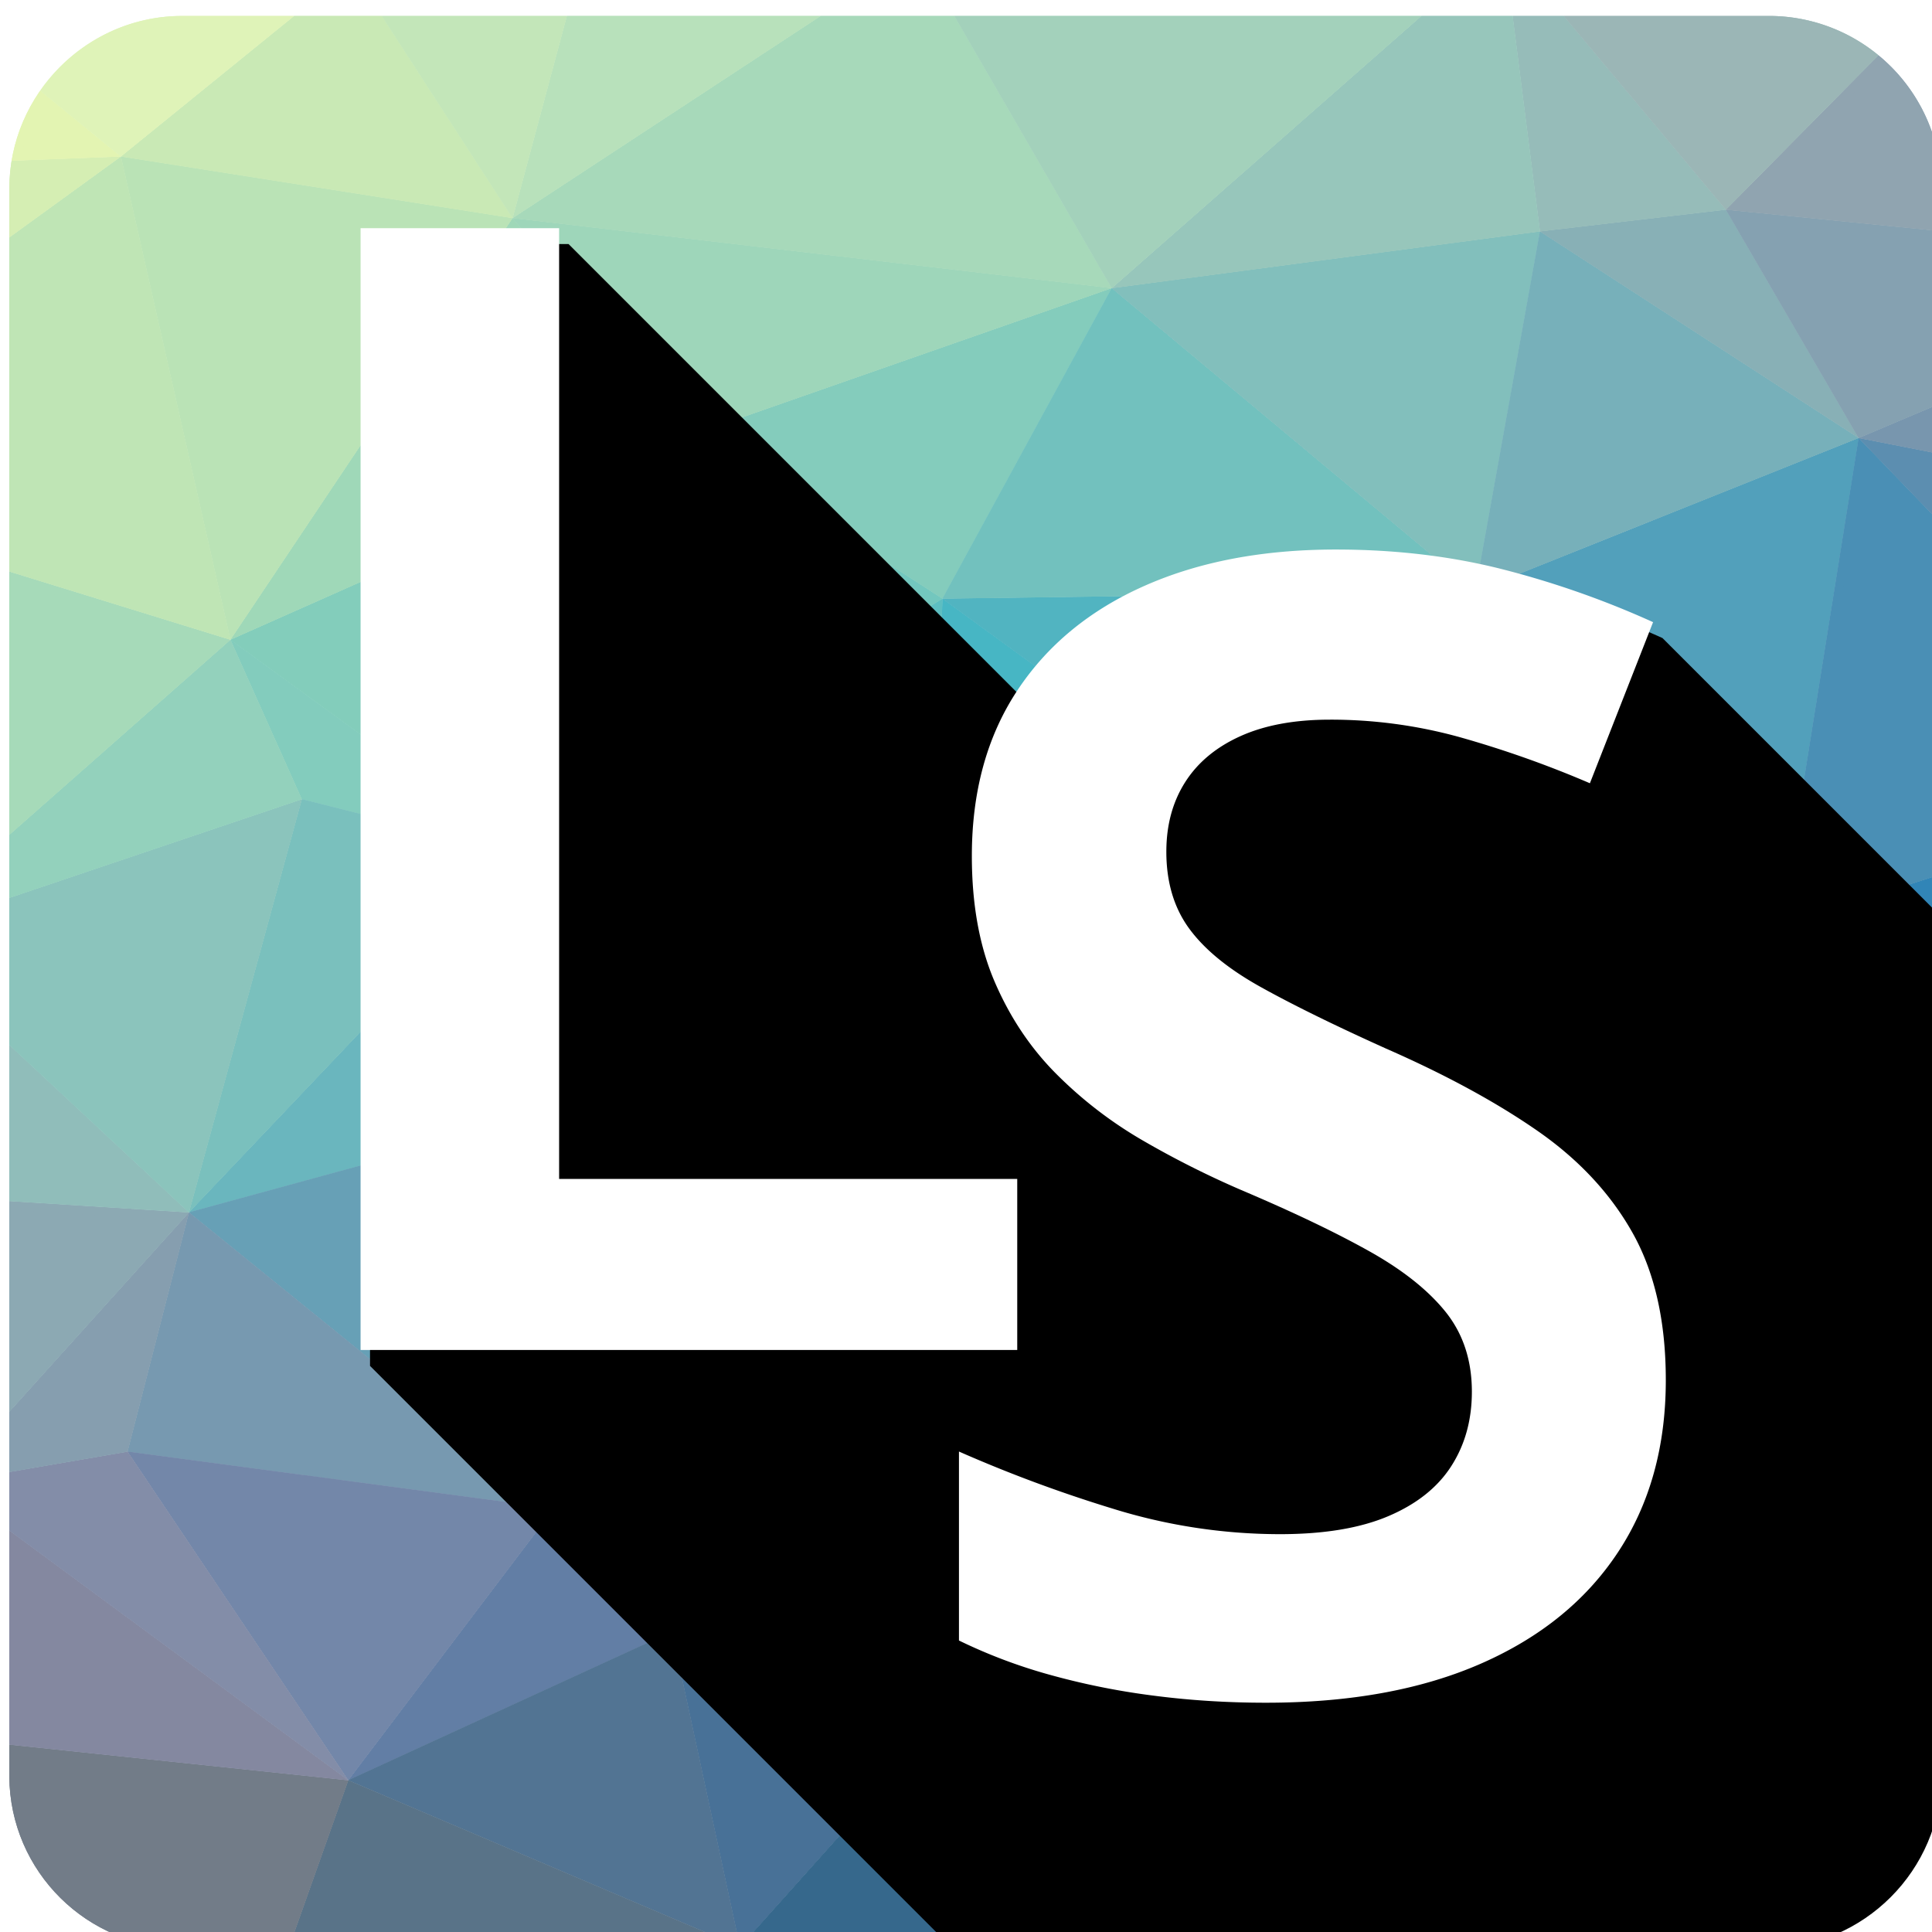 <svg xmlns="http://www.w3.org/2000/svg" xmlns:xlink="http://www.w3.org/1999/xlink" xml:space="preserve" fill-rule="evenodd" stroke-linejoin="round" stroke-miterlimit="2" clip-rule="evenodd" viewBox="0 0 73 73"><defs/><g transform="translate(-4029.2 -6242.51) scale(.968)"><path fill="none" d="M4238.18 6456.23v61.94c0 3.7-3.04 6.74-6.74 6.74h-61.94c-3.7 0-6.71-2.98-6.74-6.68v-61.99c0-3.7 3.05-6.75 6.75-6.75h61.93c3.7 0 6.71 2.99 6.74 6.69v.05Z"/><clipPath id="a"><path d="M4238.18 6456.23v61.94c0 3.7-3.04 6.74-6.74 6.74h-61.94c-3.7 0-6.71-2.98-6.74-6.68v-61.99c0-3.7 3.05-6.75 6.75-6.75h61.93c3.7 0 6.71 2.99 6.74 6.69v.05Z"/></clipPath><g clip-path="url(#a)"><g fill="#47b6c4"><path fill-rule="nonzero" d="m4214.992 6483.748-15.808-11.507-.388 11.79 16.196-.283Z"/><path d="m4214.992 6483.748-15.808-11.507-.388 11.79 16.196-.283Zm-.257-.08-15.85.276.38-11.538 15.47 11.261Z"/></g><g fill="#51b4c1"><path fill-rule="nonzero" d="m4214.992 6483.748 4.988-11.79-20.796.283 15.808 11.507Z"/><path d="m4214.992 6483.748 4.988-11.79-20.796.283 15.808 11.507Zm-.037-.132-15.513-11.293 20.409-.277-4.896 11.57Z"/></g><g fill="#5dbec1"><path fill-rule="nonzero" d="m4199.184 6472.241-16.196 10.045 15.808 1.745.388-11.79Z"/><path d="m4199.184 6472.241-16.196 10.045 15.808 1.745.388-11.79Zm-.09.157-.38 11.538-15.47-1.707 15.85-9.83Z"/></g><g fill="#73c7be"><path fill-rule="nonzero" d="m4199.184 6472.241-9.847-6.366-6.349 16.411 16.196-10.045Z"/><path d="m4199.184 6472.241-9.847-6.366-6.349 16.411 16.196-10.045Zm-.16-.001-15.864 9.84 6.219-16.076 9.645 6.236Z"/></g><g fill="#84ccbc"><path fill-rule="nonzero" d="m4205.792 6460.121-16.455 5.754 9.847 6.366 6.608-12.12Z"/><path d="m4205.792 6460.121-16.455 5.754 9.847 6.366 6.608-12.12Zm-.181.154-6.458 11.844-9.623-6.221 16.08-5.623Z"/></g><g fill="#72c1be"><path fill-rule="nonzero" d="m4219.98 6471.958-14.188-11.837-6.608 12.12 20.796-.283Z"/><path d="m4219.98 6471.958-14.188-11.837-6.608 12.12 20.796-.283Zm-.232-.082-20.419.278 6.489-11.9 13.93 11.622Z"/></g><g fill="#6ab6be"><path fill-rule="nonzero" d="m4182.988 6482.286-13.216 13.912 19.176-5.234-5.96-8.678Z"/><path d="m4182.988 6482.286-13.216 13.912 19.176-5.234-5.96-8.678Zm-.01.136 5.832 8.49-18.765 5.123 12.932-13.613Z"/></g><g fill="#83ccbd"><path fill-rule="nonzero" d="m4171.391 6473.845 2.786 6.225 8.811 2.216-11.597-8.441Z"/><path d="m4171.391 6473.845 2.786 6.225 8.811 2.216-11.597-8.441Zm.21.258 10.98 7.993-8.343-2.099-2.637-5.894Z"/></g><g fill="#82bfbc"><path fill-rule="nonzero" d="m4219.98 6471.958 2.527-14.053-16.715 2.216 14.188 11.837Z"/><path d="m4219.98 6471.958 2.527-14.053-16.715 2.216 14.188 11.837Zm-.058-.16-13.925-11.617 16.405-2.176-2.48 13.793Z"/></g><g fill="#52a0bb"><path fill-rule="nonzero" d="m4231.9 6485.022 3.046-19.053-14.966 5.99 11.92 13.063Z"/><path d="m4231.9 6485.022 3.046-19.053-14.966 5.99 11.92 13.063Zm-.056-.19-11.717-12.84 14.71-5.887-2.993 18.728Z"/></g><g fill="#83cdbb"><path fill-rule="nonzero" d="m4189.337 6465.875-17.946 7.97 11.597 8.441 6.349-16.411Z"/><path d="m4189.337 6465.875-17.946 7.97 11.597 8.441 6.349-16.411Zm-.155.162-6.234 16.115-11.386-8.29 17.62-7.825Z"/></g><g fill="#77b0ba"><path fill-rule="nonzero" d="m4234.946 6465.97-12.439-8.065-2.527 14.053 14.966-5.989Z"/><path d="m4234.946 6465.97-12.439-8.065-2.527 14.053 14.966-5.989Zm-.186-.019-14.668 5.87 2.477-13.774 12.191 7.904Z"/></g><g fill="#67a0b6"><path fill-rule="nonzero" d="m4169.772 6496.198 14.253 11.555 4.923-16.79-19.176 5.235Z"/><path d="m4169.772 6496.198 14.253 11.555 4.923-16.79-19.176 5.235Zm.183.039 18.868-5.15-4.844 16.518-14.024-11.368Z"/></g><g fill="#7ac0bd"><path fill-rule="nonzero" d="m4169.772 6496.198 13.216-13.912-8.81-2.216-4.406 16.128Z"/><path d="m4169.772 6496.198 13.216-13.912-8.81-2.216-4.406 16.128Zm.172-.305 4.294-15.72 8.587 2.16-12.881 13.56Z"/></g><g fill="#627ea5"><path fill-rule="nonzero" d="m4175.991 6518.363 12.633-5.8-4.6-4.81-8.033 10.61Z"/><path d="m4175.991 6518.363 12.633-5.8-4.6-4.81-8.033 10.61Zm.274-.22 7.767-10.259 4.448 4.651-12.215 5.609Z"/></g><g fill="#88b0b6"><path fill-rule="nonzero" d="m4234.946 6465.97-5.183-8.914-7.256.849 12.439 8.064Z"/><path d="m4234.946 6465.97-5.183-8.914-7.256.849 12.439 8.064Zm-.254-.267-11.94-7.74 6.965-.816 4.975 8.556Z"/></g><g fill="#9fd8b8"><path fill-rule="nonzero" d="m4189.337 6465.875-6.932-8.489-11.014 16.459 17.946-7.97Z"/><path d="m4189.337 6465.875-6.932-8.489-11.014 16.459 17.946-7.97Zm-.137-.033-17.573 7.805 10.785-16.117 6.788 8.312Z"/></g><g fill="#9ed6ba"><path fill-rule="nonzero" d="m4205.792 6460.121-23.387-2.735 6.932 8.489 16.455-5.754Z"/><path d="m4205.792 6460.121-23.387-2.735 6.932 8.489 16.455-5.754Zm-.378.042-16.049 5.611-6.76-8.278 22.809 2.667Z"/></g><g fill="#7799b0"><path fill-rule="nonzero" d="m4169.772 6496.198-2.397 9.338 16.65 2.217-14.253-11.555Z"/><path d="m4169.772 6496.198-2.397 9.338 16.65 2.217-14.253-11.555Zm.05.15 13.913 11.28-16.253-2.164 2.34-9.115Z"/></g><g fill="#487197"><path fill-rule="nonzero" d="m4188.624 6512.563 2.657 12.308 7.385-8.252-10.042-4.056Z"/><path d="m4188.624 6512.563 2.657 12.308 7.385-8.252-10.042-4.056Zm.118.14 9.779 3.949-7.192 8.037-2.587-11.987Z"/></g><g fill="#7387a9"><path fill-rule="nonzero" d="m4167.375 6505.536 8.616 12.827 8.034-10.61-16.65-2.217Z"/><path d="m4167.375 6505.536 8.616 12.827 8.034-10.61-16.65-2.217Zm.177.11 16.316 2.172-7.873 10.398-8.443-12.57Z"/></g><g fill="#bae3b6"><path fill-rule="nonzero" d="m4182.405 6457.386-15.29-2.405 4.276 18.864 11.014-16.459Z"/><path d="m4182.405 6457.386-15.29-2.405 4.276 18.864 11.014-16.459Zm-.146.064-10.828 16.182-4.204-18.547 15.032 2.365Z"/></g><g fill="#527493"><path fill-rule="nonzero" d="m4175.991 6518.363 15.29 6.508-2.657-12.308-12.633 5.8Z"/><path d="m4175.991 6518.363 15.29 6.508-2.657-12.308-12.633 5.8Zm.212-.002 12.36-5.676 2.599 12.043-14.96-6.367Z"/></g><g fill="#36688c"><path fill-rule="nonzero" d="m4203.535 6524.918-4.868-8.297-7.386 8.253.117.044h12.137Z"/><path d="m4203.535 6524.918-4.868-8.297-7.386 8.253.117.044h12.137Zm-11.553-.33 6.629-7.408 4.346 7.407h-10.975Z"/></g><g fill="#456d8a"><use xlink:href="#reuse-0" fill-rule="nonzero"/><use xlink:href="#reuse-0"/></g><g fill="#597388"><path fill-rule="nonzero" d="M4173.666 6524.918h17.437l.178-.044-15.29-6.508-2.325 6.552Z"/><path d="M4173.666 6524.918h17.437l.178-.044-15.29-6.508-2.325 6.552Zm16.096-.33h-15.627l2.051-5.78 13.576 5.78Z"/></g><g fill="#727c88"><path fill-rule="nonzero" d="m4175.992 6518.366-2.326 6.552h-4.167a6.744 6.744 0 0 1-6.74-6.684v-1.26l13.233 1.392Z"/><path d="m4175.992 6518.366-2.326 6.552h-4.167a6.744 6.744 0 0 1-6.74-6.684v-1.26l13.233 1.392Zm-12.902-.194v-.83l12.45 1.31-2.107 5.935h-3.934a6.413 6.413 0 0 1-6.408-6.33l-.001-.085Z"/></g><g fill="#8488a0"><path fill-rule="nonzero" d="m4175.992 6518.366-13.233-1.393v-8.359l13.233 9.752Z"/><path d="m4175.992 6518.366-13.233-1.393v-8.359l13.233 9.752Zm-1.178-.457-11.724-1.234v-7.405l11.724 8.639Z"/></g><g fill="#838da8"><path fill-rule="nonzero" d="M4162.759 6506.333v2.281l13.233 9.752-8.617-12.828-4.616.795Z"/><path d="M4162.759 6506.333v2.281l13.233 9.752-8.617-12.828-4.616.795Zm.33.279 4.131-.71 7.435 11.067-11.565-8.522v-1.835Z"/></g><g fill="#869eaf"><path fill-rule="nonzero" d="M4162.759 6503.98v2.353l4.616-.795 2.397-9.337-7.013 7.78Z"/><path d="M4162.759 6503.98v2.353l4.616-.795 2.397-9.337-7.013 7.78Zm.33.128 6.028-6.686-2.01 7.826-4.017.692v-1.832Z"/></g><g fill="#8ca9b3"><path fill-rule="nonzero" d="m4169.772 6496.2-7.013 7.78v-8.223l7.013.444Z"/><path d="m4169.772 6496.2-7.013 7.78v-8.223l7.013.444Zm-.704.288-5.978 6.63v-7.008l5.978.378Z"/></g><g fill="#90bdba"><path fill-rule="nonzero" d="m4169.772 6496.2-7.013-.443v-6.096l7.013 6.54Z"/><path d="m4169.772 6496.2-7.013-.443v-6.096l7.013 6.54Zm-.902-.388-5.78-.366v-5.023l5.78 5.389Z"/></g><g fill="#8bc4bc"><path fill-rule="nonzero" d="M4162.759 6483.924v5.737l7.013 6.54 4.406-16.129-11.42 3.852Z"/><path d="M4162.759 6483.924v5.737l7.013 6.54 4.406-16.129-11.42 3.852Zm.33.238 10.605-3.577-4.097 15-6.507-6.068v-5.355Z"/></g><g fill="#93d1bc"><path fill-rule="nonzero" d="M4162.759 6481.463v2.461l11.419-3.852-2.786-6.225-8.633 7.616Z"/><path d="M4162.759 6481.463v2.461l11.419-3.852-2.786-6.225-8.633 7.616Zm.33.15 8.184-7.22 2.454 5.482-10.637 3.588v-1.85Z"/></g><g fill="#a6dab9"><path fill-rule="nonzero" d="m4171.392 6473.847-8.633 7.616v-10.28l8.633 2.664Z"/><path d="m4171.392 6473.847-8.633 7.616v-10.28l8.633 2.664Zm-.662.142-7.64 6.74v-9.096l7.64 2.356Z"/></g><g fill="#bfe5b5"><path fill-rule="nonzero" d="M4162.759 6458.143v13.04l8.633 2.664-4.276-18.864-4.357 3.16Z"/><path d="M4162.759 6458.143v13.04l8.633 2.664-4.276-18.864-4.357 3.16Zm.33.169 3.815-2.766 4.039 17.816-7.853-2.422v-12.628Z"/></g><g fill="#d5eeb3"><path fill-rule="nonzero" d="M4162.759 6458.143v-1.902c0-.372.03-.737.09-1.093l4.267-.165-4.357 3.16Z"/><path d="M4162.759 6458.143v-1.902c0-.372.03-.737.09-1.093l4.267-.165-4.357 3.16Zm.33-.65v-1.252c0-.261.017-.52.048-.773l2.9-.112-2.947 2.138Z"/></g><g fill="#e3f4b2"><path fill-rule="nonzero" d="m4167.116 6454.983-4.267.165a6.708 6.708 0 0 1 1.117-2.736l3.15 2.571Z"/><path d="m4167.116 6454.983-4.267.165a6.708 6.708 0 0 1 1.117-2.736l3.15 2.571Zm-.888-.297-2.972.115c.158-.68.427-1.32.785-1.9l2.187 1.785Z"/></g><g fill="#3185b7"><path fill-rule="nonzero" d="m4238.18 6482.993-6.279 2.03 1.102 5.519 5.177-3.673v-3.876Z"/><path d="m4238.18 6482.993-6.279 2.03 1.102 5.519 5.177-3.673v-3.876Zm-.331.455v3.25l-4.621 3.278-.944-4.728 5.565-1.8Z"/></g><g fill="#4a8fb5"><path fill-rule="nonzero" d="m4238.18 6469.324-3.234-3.353-3.045 19.053 6.279-2.031v-13.669Z"/><path d="m4238.18 6469.324-3.234-3.353-3.045 19.053 6.279-2.031v-13.669Zm-.331.134v13.294l-5.535 1.79 2.855-17.863 2.68 2.779Z"/></g><g fill="#5c8eb0"><path fill-rule="nonzero" d="M4238.18 6466.606v2.718l-3.234-3.353 3.234.635Z"/><path d="M4238.18 6466.606v2.718l-3.234-3.353 3.234.635Zm-.331.273v1.625l-1.934-2.005 1.934.38Z"/></g><g fill="#7896ae"><path fill-rule="nonzero" d="M4238.18 6464.605v2.001l-3.234-.635 3.234-1.366Z"/><path d="M4238.18 6464.605v2.001l-3.234-.635 3.234-1.366Zm-.331.5v1.099l-1.777-.349 1.777-.75Z"/></g><g fill="#85a1b1"><path fill-rule="nonzero" d="m4238.18 6457.899-8.416-.84 5.182 8.912 3.234-1.366v-6.706Z"/><path d="m4238.18 6457.899-8.416-.84 5.182 8.912 3.234-1.366v-6.706Zm-.331.3v6.186l-2.763 1.168-4.71-8.1 7.473.745Z"/></g><g fill="#90a4b0"><path fill-rule="nonzero" d="M4235.72 6451.032a6.731 6.731 0 0 1 2.46 5.15V6457.899l-8.416-.84 5.956-6.027Z"/><path d="M4235.72 6451.032a6.731 6.731 0 0 1 2.46 5.15v1.717l-8.416-.84 5.956-6.027Zm2.129 5.211v1.29l-7.362-.735 5.25-5.313a6.396 6.396 0 0 1 2.111 4.7l.331.328-.331-.326v.056Z"/></g><g fill="#96bcb9"><path fill-rule="nonzero" d="M4223.437 6449.497h-1.997l1.068 8.41 7.256-.849-6.327-7.56Z"/><path d="M4223.437 6449.497h-1.997l1.068 8.41 7.256-.849-6.327-7.56Zm-.155.331 5.834 6.973-6.321.74-.98-7.713h1.467Z"/></g><g fill="#9bb6b6"><path fill-rule="nonzero" d="M4223.437 6449.497h8.003a6.71 6.71 0 0 1 4.28 1.535l-5.956 6.026-6.327-7.56Z"/><path d="M4223.437 6449.497h8.003a6.71 6.71 0 0 1 4.28 1.535l-5.956 6.026-6.327-7.56Zm.709.331h7.294c1.414 0 2.722.46 3.782 1.237l-5.438 5.502-5.638-6.739Z"/></g><g fill="#97c6bb"><path fill-rule="nonzero" d="M4221.44 6449.497h-3.559l-12.088 10.627 16.715-2.217-1.068-8.41Z"/><path d="M4221.44 6449.497h-3.559l-12.088 10.627 16.715-2.217-1.068-8.41Zm-.292.331.99 7.794-15.307 2.03 11.175-9.824h3.142Z"/></g><g fill="#a7d9ba"><path fill-rule="nonzero" d="M4199.65 6449.497h-5.221l-12.024 7.891 23.388 2.736-6.144-10.627Z"/><path d="M4199.65 6449.497h-5.221l-12.024 7.891 23.388 2.736-6.144-10.627Zm-.192.331 5.718 9.89-21.827-2.553 11.179-7.337h4.93Z"/></g><g fill="#a3d1bb"><path fill-rule="nonzero" d="m4205.793 6460.124-6.144-10.627h18.232l-12.088 10.627Z"/><path d="m4205.793 6460.124-6.144-10.627h18.232l-12.088 10.627Zm.084-.516-5.654-9.78h16.78l-11.126 9.78Z"/></g><g fill="#b8e1bb"><path fill-rule="nonzero" d="m4182.405 6457.388 2.118-7.89h9.906l-12.024 7.89Z"/><path d="m4182.405 6457.388 2.118-7.89h9.906l-12.024 7.89Zm.546-.753 1.825-6.807h8.545l-10.37 6.807Z"/></g><g fill="#c9e9b5"><path fill-rule="nonzero" d="M4177.301 6449.497h-3.426l-6.759 5.486 15.29 2.405-5.105-7.89Z"/><path d="M4177.301 6449.497h-3.426l-6.759 5.486 15.29 2.405-5.105-7.89Zm-.18.331 4.604 7.118-13.823-2.174 6.09-4.944h3.129Z"/></g><g fill="#c3e6b9"><path fill-rule="nonzero" d="m4182.405 6457.388-5.104-7.89h7.222l-2.118 7.89Z"/><path d="m4182.405 6457.388-5.104-7.89h7.222l-2.118 7.89Zm-.126-.805-4.37-6.755h6.182l-1.812 6.755Z"/></g><g fill="#dff3b8"><path fill-rule="nonzero" d="m4167.116 6454.983-3.15-2.57c1.222-1.757 3.255-2.915 5.537-2.916h4.372l-6.759 5.486Z"/><path d="m4167.116 6454.983-3.15-2.57c1.222-1.757 3.255-2.915 5.537-2.916h4.372l-6.759 5.486Zm0-.427-2.698-2.202a6.42 6.42 0 0 1 5.085-2.526h3.438l-5.824 4.728Z"/></g><path d="m4199.56 6524.91-22.72-22.72v-43.79h7.75l17.95 17.95c1.17-1.72 2.79-3.05 4.88-3.98 2.14-.95 4.63-1.43 7.49-1.43 2.28 0 4.43.25 6.42.76 2 .5 3.99 1.19 5.96 2.08l10.89 10.89v33.5c0 3.7-3.04 6.74-6.74 6.74h-31.88Z"/></g></g><path fill="#fff" fill-rule="nonzero" d="M62.942 52.146c0 2.508-.6 4.674-1.801 6.496-1.2 1.823-2.927 3.228-5.178 4.215-2.25.987-4.96 1.48-8.125 1.48-1.477 0-2.91-.091-4.3-.274a27.602 27.602 0 0 1-3.917-.794 19.979 19.979 0 0 1-3.387-1.283v-7.14a52.346 52.346 0 0 0 5.779 2.148 21.32 21.32 0 0 0 6.347.974c1.667 0 3.034-.227 4.103-.683 1.068-.455 1.86-1.086 2.376-1.893.517-.807.775-1.743.775-2.808 0-1.188-.333-2.195-.998-3.022-.666-.826-1.639-1.596-2.92-2.308-1.28-.713-2.878-1.475-4.792-2.287a35.22 35.22 0 0 1-3.718-1.871 15.764 15.764 0 0 1-3.268-2.512c-.976-.977-1.752-2.136-2.33-3.477-.578-1.34-.867-2.928-.867-4.763 0-2.428.568-4.505 1.703-6.232 1.135-1.726 2.736-3.049 4.803-3.968 2.067-.92 4.482-1.38 7.246-1.38 2.213 0 4.286.242 6.22.726a34.385 34.385 0 0 1 5.768 2.018l-2.387 6.087a39.864 39.864 0 0 0-4.948-1.75 18.237 18.237 0 0 0-4.878-.653c-1.332 0-2.459.208-3.38.624-.92.415-1.616.996-2.089 1.741-.473.745-.709 1.62-.709 2.625 0 1.153.29 2.125.871 2.914.581.79 1.482 1.524 2.702 2.202 1.22.678 2.797 1.452 4.73 2.323 2.247.985 4.153 2.02 5.717 3.105 1.564 1.086 2.763 2.373 3.599 3.862.835 1.49 1.253 3.342 1.253 5.558Zm-49.318-1.138V8.622h7.502v35.923h17.31v6.463H13.623Z"/></svg>